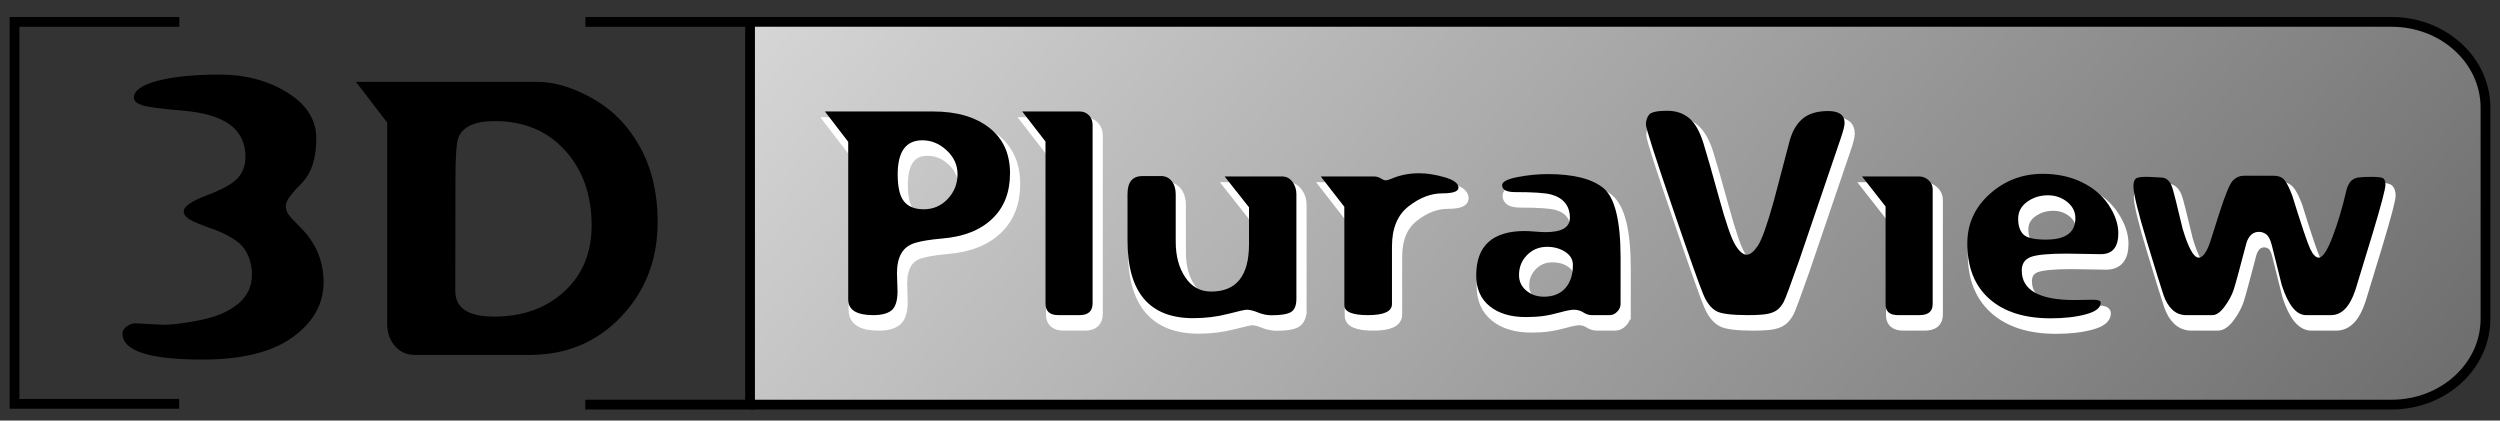 <?xml version="1.0" encoding="utf-8"?>
<!-- Generator: Adobe Illustrator 16.0.3, SVG Export Plug-In . SVG Version: 6.00 Build 0)  -->
<!DOCTYPE svg PUBLIC "-//W3C//DTD SVG 1.1//EN" "http://www.w3.org/Graphics/SVG/1.1/DTD/svg11.dtd">
<svg version="1.1" id="Ebene_1" xmlns="http://www.w3.org/2000/svg" xmlns:xlink="http://www.w3.org/1999/xlink" x="0px" y="0px"
	 width="512px" height="86.126px" viewBox="0 0 512 86.126" enable-background="new 0 0 512 86.126" xml:space="preserve">
<rect x="0" y="0" width="512" height="86.126" fill="#333333" stroke="none"/>
<linearGradient id="SVGID_1_" gradientUnits="userSpaceOnUse" x1="205.395" y1="-57.108" x2="446.781" y2="145.439">
	<stop  offset="0" style="stop-color:#D6D6D6"/>
	<stop  offset="1" style="stop-color:#6E6E6E"/>
</linearGradient>
<path fill="url(#SVGID_1_)" stroke="#000000" stroke-width="2" d="M153.714,4.482h336.081c10.617,0,19.23,7.86,19.23,17.558v43.27
	c0,9.694-8.613,17.554-19.23,17.554H153.714"/>
<polyline fill="none" stroke="#000000" stroke-width="2" points="36.724,4.485 2.975,4.485 2.975,82.708 36.697,82.708 "/>
<polyline fill="none" stroke="#000000" stroke-width="2" points="119.864,82.863 153.611,82.863 153.611,4.485 119.891,4.485 "/>
<g>
	<path d="M41.467,73.639c-10.921,0-16.381-1.778-16.381-5.334c0-0.533,0.286-1.015,0.857-1.448c0.571-0.431,1.162-0.647,1.771-0.647
		l5.715,0.305c1.93,0,4.508-0.33,7.733-0.99c3.225-0.66,5.772-1.771,7.639-3.333s2.8-3.549,2.8-5.962c0-1.854-0.463-3.53-1.39-5.029
		c-0.928-1.498-2.966-2.87-6.115-4.114c-2.718-0.939-4.477-1.657-5.276-2.153c-0.8-0.495-1.2-1.047-1.2-1.657
		c0-0.99,1.594-2.089,4.781-3.295c3.187-1.206,5.295-2.387,6.324-3.543c1.028-1.155,1.543-2.597,1.543-4.324
		c0-2.819-1.054-5.01-3.162-6.572c-2.108-1.562-5.372-2.527-9.791-2.896c-4.419-0.368-7.175-0.743-8.267-1.124
		c-1.092-0.381-1.638-0.876-1.638-1.486c0-1.473,1.625-2.634,4.876-3.486c3.25-0.851,7.479-1.276,12.686-1.276
		c5.283,0,9.905,1.226,13.868,3.676c3.962,2.451,5.943,5.594,5.943,9.429c0,4.115-1.042,7.207-3.124,9.277
		c-2.083,2.07-3.124,3.549-3.124,4.438c0,0.661,0.158,1.232,0.476,1.714c0.317,0.482,1.149,1.397,2.495,2.743
		c3.175,3.175,4.762,6.921,4.762,11.239c0,4.471-2.114,8.229-6.343,11.277C55.696,72.115,49.543,73.639,41.467,73.639z"/>
	<path d="M79.298,25.103l-6.4-8.343h37.068c3.606,0,7.448,1.162,11.524,3.486c4.076,2.324,7.295,5.658,9.658,10
		c2.362,4.343,3.543,9.41,3.543,15.201c0,7.695-2.489,14.16-7.467,19.391c-4.978,5.232-11.226,7.848-18.744,7.848H84.898
		c-1.625,0-2.966-0.609-4.019-1.829c-1.055-1.219-1.581-2.717-1.581-4.496V25.103z M93.279,36.494l-0.038,23.087
		c0,3.505,2.641,5.257,7.924,5.257c5.867,0,10.667-1.714,14.4-5.143c3.734-3.429,5.601-7.924,5.601-13.486
		c0-6.273-1.816-11.41-5.448-15.41c-3.632-4-8.432-6-14.4-6c-2.108,0-3.778,0.299-5.01,0.896c-1.232,0.597-2.045,1.435-2.438,2.514
		C93.476,29.288,93.279,32.05,93.279,36.494z"/>
</g>
<g>
	<path fill="#FFFFFF" stroke="#FFFFFF" stroke-width="2" d="M174.8,31.219l-4.767-6.213h22.159c4.805,0,8.63,1.106,11.477,3.319
		c2.846,2.213,4.27,5.325,4.27,9.335c0,3.915-1.22,7.027-3.66,9.334c-2.44,2.326-5.854,3.669-10.243,4.029
		c-2.383,0.208-4.223,0.506-5.518,0.894c-1.296,0.388-2.242,1.102-2.837,2.142c-0.596,1.041-0.894,2.393-0.894,4.058l0.114,3.66
		c0,1.968-0.402,3.282-1.206,3.944c-0.804,0.663-2.057,0.993-3.759,0.993c-3.424,0-5.135-1.068-5.135-3.206V31.219z M189.979,30.907
		c-3.367,0-5.05,2.327-5.05,6.979c0,2.629,0.435,4.479,1.305,5.547c0.87,1.069,2.213,1.603,4.029,1.603
		c1.948,0,3.589-0.709,4.923-2.128c1.333-1.418,2-3.111,2-5.079c0-1.854-0.738-3.471-2.213-4.852
		C193.498,31.598,191.833,30.907,189.979,30.907z"/>
	<path fill="#FFFFFF" stroke="#FFFFFF" stroke-width="2" d="M224.849,64.273c0,1.627-0.889,2.44-2.667,2.44h-4.369
		c-1.741,0-2.61-0.794-2.61-2.383V31.162l-4.767-6.157h11.746c0.775,0,1.414,0.26,1.915,0.78c0.501,0.521,0.752,1.168,0.752,1.943
		V64.273z"/>
	<path fill="#FFFFFF" stroke="#FFFFFF" stroke-width="2" d="M266.585,63.393c0,1.343-0.365,2.237-1.093,2.682
		s-2.066,0.667-4.015,0.667c-0.908,0-1.825-0.189-2.752-0.567c-0.927-0.378-1.702-0.567-2.327-0.567
		c-0.34,0-1.627,0.289-3.858,0.865c-2.232,0.577-4.597,0.865-7.093,0.865c-4.483,0-7.845-1.324-10.086-3.972
		c-2.242-2.648-3.362-6.611-3.362-11.888v-9.562c0-2.459,1.031-3.688,3.093-3.688h3.773c0.908,0,1.636,0.345,2.185,1.036
		c0.548,0.69,0.823,1.594,0.823,2.709v9.703c0,2.932,0.653,5.363,1.958,7.292c1.286,1.948,3.054,2.922,5.306,2.922
		c5.164,0,7.746-3.234,7.746-9.704v-7.547l-4.994-6.327h11.775c0.851,0,1.551,0.359,2.1,1.078c0.548,0.719,0.823,1.58,0.823,2.582
		V63.393z"/>
	<path fill="#FFFFFF" stroke="#FFFFFF" stroke-width="2" d="M276.402,44.525l-4.824-6.213h10.867c0.529,0,1.007,0.132,1.433,0.397
		c0.425,0.265,0.742,0.397,0.95,0.397c0.303,0,0.7-0.104,1.192-0.312c1.74-0.756,3.641-1.135,5.703-1.135
		c1.607,0,3.353,0.274,5.235,0.823c1.882,0.549,2.823,1.258,2.823,2.128c0,0.775-1.106,1.163-3.32,1.163
		c-2.327,0-4.625,0.884-6.895,2.653c-2.27,1.769-3.405,4.507-3.405,8.214v11.803c0,1.514-1.636,2.27-4.908,2.27
		c-3.234,0-4.852-0.681-4.852-2.043V44.525z"/>
	<path fill="#FFFFFF" stroke="#FFFFFF" stroke-width="2" d="M332.977,64.443c0,0.568-0.227,1.088-0.681,1.561
		c-0.454,0.473-0.964,0.709-1.532,0.709h-3.717c-0.549,0-1.116-0.185-1.702-0.553c-0.586-0.369-1.22-0.553-1.901-0.553
		c-0.605,0-1.551,0.18-2.837,0.539c-1.287,0.359-2.45,0.61-3.49,0.752c-1.041,0.142-2.223,0.212-3.546,0.212
		c-3.103,0-5.571-0.742-7.405-2.227c-1.835-1.485-2.752-3.579-2.752-6.285c0-6.071,3.31-9.107,9.931-9.107
		c0.473,0,1.187,0.038,2.142,0.114c0.955,0.076,1.669,0.113,2.142,0.113c3.31,0,4.965-0.974,4.965-2.922
		c0-1.249-0.332-2.274-0.993-3.079c-0.663-0.804-1.608-1.371-2.837-1.702c-1.229-0.331-3.688-0.497-7.377-0.497
		c-1.778,0-2.667-0.473-2.667-1.418c0-0.7,1.054-1.253,3.164-1.66c2.109-0.406,4.166-0.61,6.171-0.61c5.277,0,9.083,0.96,11.42,2.88
		c2.335,1.92,3.504,6.691,3.504,14.314V64.443z M317.939,52.725c-1.627,0-2.993,0.558-4.1,1.674c-1.107,1.116-1.66,2.487-1.66,4.114
		c0,1.287,0.497,2.346,1.49,3.178c0.993,0.833,2.199,1.249,3.618,1.249c1.873,0,3.329-0.582,4.369-1.745
		c1.04-1.163,1.561-2.747,1.561-4.752c0-1.116-0.53-2.014-1.589-2.695C320.568,53.066,319.339,52.725,317.939,52.725z"/>
	<path fill="#FFFFFF" stroke="#FFFFFF" stroke-width="2" d="M359.08,66.713c-3.367,0-5.533-0.274-6.498-0.823
		c-1.116-0.624-2.024-1.816-2.724-3.575c-0.889-2.175-2.894-7.831-6.015-16.967c-3.783-11.027-5.674-16.919-5.674-17.676
		c0-0.756,0.208-1.414,0.624-1.972c0.416-0.558,1.664-0.837,3.745-0.837c1.797,0,3.296,0.506,4.497,1.518
		c1.201,1.012,2.175,2.729,2.922,5.149c0.747,2.421,1.816,6.162,3.206,11.222c1.391,5.06,2.492,8.252,3.306,9.576
		c0.813,1.343,1.589,2.014,2.327,2.014c0.699,0,1.461-0.605,2.284-1.815s1.924-4.303,3.306-9.278l3.206-12.172
		c0.548-2.024,1.442-3.556,2.681-4.597c1.238-1.04,2.974-1.561,5.206-1.561c2.251,0,3.376,0.814,3.376,2.44
		c0,0.567-0.246,1.57-0.738,3.007l-8.54,25.082c-1.797,5.107-2.861,7.963-3.192,8.568c-0.331,0.605-0.719,1.106-1.163,1.504
		c-0.445,0.397-1.092,0.695-1.944,0.894C362.428,66.614,361.028,66.713,359.08,66.713z"/>
	<path fill="#FFFFFF" stroke="#FFFFFF" stroke-width="2" d="M396.9,64.443c0,1.514-0.908,2.27-2.725,2.27h-4.369
		c-1.703,0-2.554-0.719-2.554-2.156V44.469l-4.823-6.157h11.689c0.719,0,1.363,0.255,1.93,0.766
		c0.568,0.511,0.852,1.125,0.852,1.844V64.443z"/>
	<path fill="#FFFFFF" stroke="#FFFFFF" stroke-width="2" d="M431.315,54.229l-7.064-0.113c-3.632,0-6.058,0.231-7.277,0.695
		c-1.22,0.464-1.83,1.386-1.83,2.767c0,4.029,3.594,6.043,10.781,6.043l3.773-0.057c1.078,0,1.617,0.199,1.617,0.596
		c0,1.041-1.012,1.835-3.035,2.383c-2.024,0.548-4.427,0.823-7.207,0.823c-5.391,0-9.585-1.333-12.583-4s-4.497-6.45-4.497-11.349
		c0-3.991,1.532-7.363,4.597-10.115c3.063-2.752,6.686-4.128,10.866-4.128c2.97,0,5.642,0.577,8.016,1.73
		c2.373,1.154,4.208,2.72,5.504,4.696c1.296,1.977,1.943,3.892,1.943,5.746c0,1.418-0.298,2.487-0.894,3.206
		C433.43,53.87,432.526,54.229,431.315,54.229z M420.506,42.171c-1.607,0-3.026,0.444-4.256,1.333s-1.844,2.042-1.844,3.461
		c0,1.438,0.354,2.511,1.063,3.22c0.709,0.709,2.256,1.064,4.639,1.064c2.005,0,3.509-0.364,4.512-1.092
		c1.002-0.728,1.504-1.82,1.504-3.277c0-1.343-0.563-2.463-1.688-3.362C423.31,42.62,422,42.171,420.506,42.171z"/>
	<path fill="#FFFFFF" stroke="#FFFFFF" stroke-width="2" d="M478.471,66.713h-5.106c-1.986,0-3.642-2.043-4.966-6.128l-2.042-8.171
		c-0.284-1.135-0.658-1.877-1.121-2.227c-0.464-0.35-0.97-0.525-1.518-0.525c-1.211,0-2.063,0.747-2.554,2.241
		c-1.381,5.277-2.251,8.469-2.61,9.576s-0.975,2.256-1.845,3.447c-0.87,1.192-1.712,1.788-2.524,1.788h-5.334
		c-1.117,0-2.063-0.359-2.838-1.078c-0.775-0.719-1.381-1.707-1.815-2.965c-0.436-1.258-1.575-4.927-3.419-11.009
		c-1.845-6.081-2.767-9.85-2.767-11.306c0-0.87,0.193-1.423,0.582-1.66c0.387-0.236,1.243-0.335,2.567-0.298l2.639,0.142
		c0.435,0.019,0.818,0.161,1.149,0.425c0.33,0.265,0.6,0.625,0.809,1.078c0.208,0.454,0.529,1.57,0.965,3.348l1.361,5.618
		c0.586,1.968,1.153,3.447,1.702,4.44s1.078,1.49,1.589,1.49c0.832,0,1.617-1.068,2.355-3.206c0.057-0.208,0.69-2.204,1.9-5.987
		c1.211-3.783,2.138-5.991,2.781-6.625c0.643-0.633,1.38-0.951,2.213-0.951h6.128c0.908,0,1.607,0.26,2.1,0.78
		c0.492,0.521,1.05,1.603,1.674,3.249c1.911,6.147,3.145,9.808,3.703,10.98c0.558,1.173,1.14,1.759,1.745,1.759
		c0.794,0,1.73-1.409,2.809-4.228s2.005-5.911,2.78-9.278c0.189-0.87,0.478-1.542,0.865-2.015c0.388-0.473,0.89-0.761,1.504-0.865
		s1.519-0.156,2.71-0.156c1.267,0,2.08,0.085,2.439,0.255c0.359,0.17,0.539,0.634,0.539,1.39c0,0.833-0.879,4.171-2.639,10.016
		l-3.489,11.434c-0.587,1.778-1.296,3.093-2.128,3.944C480.532,66.287,479.567,66.713,478.471,66.713z"/>
</g>
<g>
	<path d="M173.714,29.043l-4.767-6.213h22.159c4.805,0,8.63,1.106,11.477,3.319c2.846,2.213,4.27,5.325,4.27,9.335
		c0,3.915-1.22,7.027-3.66,9.334c-2.44,2.326-5.854,3.669-10.243,4.029c-2.383,0.208-4.223,0.506-5.518,0.894
		c-1.296,0.388-2.242,1.102-2.837,2.142c-0.596,1.041-0.894,2.393-0.894,4.058l0.114,3.66c0,1.968-0.402,3.282-1.206,3.944
		c-0.804,0.663-2.057,0.993-3.759,0.993c-3.424,0-5.135-1.068-5.135-3.206V29.043z M188.894,28.731c-3.367,0-5.05,2.327-5.05,6.979
		c0,2.629,0.435,4.479,1.305,5.547c0.87,1.069,2.213,1.603,4.029,1.603c1.948,0,3.589-0.709,4.923-2.128
		c1.333-1.418,2-3.111,2-5.079c0-1.854-0.738-3.471-2.213-4.852C192.412,29.422,190.747,28.731,188.894,28.731z"/>
	<path d="M223.763,62.097c0,1.627-0.889,2.44-2.667,2.44h-4.369c-1.741,0-2.61-0.794-2.61-2.383V28.986l-4.767-6.157h11.746
		c0.775,0,1.414,0.26,1.915,0.78c0.501,0.521,0.752,1.168,0.752,1.943V62.097z"/>
	<path d="M265.5,61.217c0,1.343-0.365,2.237-1.093,2.682s-2.066,0.667-4.015,0.667c-0.908,0-1.825-0.189-2.752-0.567
		c-0.927-0.378-1.702-0.567-2.327-0.567c-0.34,0-1.627,0.289-3.858,0.865c-2.232,0.577-4.597,0.865-7.093,0.865
		c-4.483,0-7.845-1.324-10.086-3.972c-2.242-2.648-3.362-6.611-3.362-11.888V39.74c0-2.459,1.031-3.688,3.093-3.688h3.773
		c0.908,0,1.636,0.345,2.185,1.036c0.548,0.69,0.823,1.594,0.823,2.709V49.5c0,2.932,0.653,5.363,1.958,7.292
		c1.286,1.948,3.054,2.922,5.306,2.922c5.164,0,7.746-3.234,7.746-9.704v-7.547l-4.994-6.327h11.775c0.851,0,1.551,0.359,2.1,1.078
		c0.548,0.719,0.823,1.58,0.823,2.582V61.217z"/>
	<path d="M275.316,42.35l-4.824-6.213h10.867c0.529,0,1.007,0.132,1.433,0.397c0.425,0.265,0.742,0.397,0.95,0.397
		c0.303,0,0.7-0.104,1.192-0.312c1.74-0.756,3.641-1.135,5.703-1.135c1.607,0,3.353,0.274,5.235,0.823
		c1.882,0.549,2.823,1.258,2.823,2.128c0,0.775-1.106,1.163-3.32,1.163c-2.327,0-4.625,0.884-6.895,2.653
		c-2.27,1.769-3.405,4.507-3.405,8.214v11.803c0,1.514-1.636,2.27-4.908,2.27c-3.234,0-4.852-0.681-4.852-2.043V42.35z"/>
	<path d="M331.891,62.267c0,0.568-0.227,1.088-0.681,1.561c-0.454,0.473-0.964,0.709-1.532,0.709h-3.717
		c-0.549,0-1.116-0.185-1.702-0.553c-0.586-0.369-1.22-0.553-1.901-0.553c-0.605,0-1.551,0.18-2.837,0.539
		c-1.287,0.359-2.45,0.61-3.49,0.752c-1.041,0.142-2.223,0.212-3.546,0.212c-3.103,0-5.571-0.742-7.405-2.227
		c-1.835-1.485-2.752-3.579-2.752-6.285c0-6.071,3.31-9.107,9.931-9.107c0.473,0,1.187,0.038,2.142,0.114
		c0.955,0.076,1.669,0.113,2.142,0.113c3.31,0,4.965-0.974,4.965-2.922c0-1.249-0.332-2.274-0.993-3.079
		c-0.663-0.804-1.608-1.371-2.837-1.702c-1.229-0.331-3.688-0.497-7.377-0.497c-1.778,0-2.667-0.473-2.667-1.418
		c0-0.7,1.054-1.253,3.164-1.66c2.109-0.406,4.166-0.61,6.171-0.61c5.277,0,9.083,0.96,11.42,2.88
		c2.335,1.92,3.504,6.691,3.504,14.314V62.267z M316.854,50.549c-1.627,0-2.993,0.558-4.1,1.674c-1.107,1.116-1.66,2.487-1.66,4.114
		c0,1.287,0.497,2.346,1.49,3.178c0.993,0.833,2.199,1.249,3.618,1.249c1.873,0,3.329-0.582,4.369-1.745
		c1.04-1.163,1.561-2.747,1.561-4.752c0-1.116-0.53-2.014-1.589-2.695C319.482,50.89,318.253,50.549,316.854,50.549z"/>
	<path d="M357.994,64.537c-3.367,0-5.533-0.274-6.498-0.823c-1.116-0.624-2.024-1.816-2.724-3.575
		c-0.889-2.175-2.894-7.831-6.015-16.967c-3.783-11.027-5.674-16.919-5.674-17.676c0-0.756,0.208-1.414,0.624-1.972
		c0.416-0.558,1.664-0.837,3.745-0.837c1.797,0,3.296,0.506,4.497,1.518c1.201,1.012,2.175,2.729,2.922,5.149
		c0.747,2.421,1.816,6.162,3.206,11.222c1.391,5.06,2.492,8.252,3.306,9.576c0.813,1.343,1.589,2.014,2.327,2.014
		c0.699,0,1.461-0.605,2.284-1.815s1.924-4.303,3.306-9.278l3.206-12.172c0.548-2.024,1.442-3.556,2.681-4.597
		c1.238-1.04,2.974-1.561,5.206-1.561c2.251,0,3.376,0.814,3.376,2.44c0,0.567-0.246,1.57-0.738,3.007l-8.54,25.082
		c-1.797,5.107-2.861,7.963-3.192,8.568c-0.331,0.605-0.719,1.106-1.163,1.504c-0.445,0.397-1.092,0.695-1.944,0.894
		C361.342,64.438,359.942,64.537,357.994,64.537z"/>
	<path d="M395.814,62.267c0,1.514-0.908,2.27-2.724,2.27h-4.369c-1.703,0-2.554-0.719-2.554-2.156V42.293l-4.823-6.157h11.689
		c0.719,0,1.362,0.255,1.929,0.766c0.568,0.511,0.852,1.125,0.852,1.844V62.267z"/>
	<path d="M430.229,52.053l-7.064-0.113c-3.632,0-6.058,0.231-7.277,0.695c-1.22,0.464-1.83,1.386-1.83,2.767
		c0,4.029,3.594,6.043,10.781,6.043l3.773-0.057c1.078,0,1.617,0.199,1.617,0.596c0,1.041-1.012,1.835-3.035,2.383
		c-2.024,0.548-4.427,0.823-7.207,0.823c-5.391,0-9.585-1.333-12.583-4s-4.497-6.45-4.497-11.349c0-3.991,1.532-7.363,4.597-10.115
		c3.063-2.752,6.686-4.128,10.866-4.128c2.97,0,5.642,0.577,8.016,1.73c2.373,1.154,4.208,2.72,5.504,4.696
		c1.296,1.977,1.943,3.892,1.943,5.746c0,1.418-0.298,2.487-0.894,3.206C432.344,51.694,431.44,52.053,430.229,52.053z
		 M419.42,39.995c-1.607,0-3.026,0.444-4.256,1.333s-1.844,2.042-1.844,3.461c0,1.438,0.354,2.511,1.063,3.22
		c0.709,0.709,2.256,1.064,4.639,1.064c2.005,0,3.509-0.364,4.512-1.092c1.002-0.728,1.504-1.82,1.504-3.277
		c0-1.343-0.563-2.463-1.688-3.362C422.224,40.444,420.914,39.995,419.42,39.995z"/>
	<path d="M477.385,64.537h-5.106c-1.986,0-3.642-2.043-4.966-6.128l-2.042-8.171c-0.284-1.135-0.658-1.877-1.121-2.227
		c-0.464-0.35-0.97-0.525-1.518-0.525c-1.211,0-2.063,0.747-2.554,2.241c-1.381,5.277-2.251,8.469-2.61,9.576
		s-0.975,2.256-1.845,3.447c-0.87,1.192-1.712,1.788-2.524,1.788h-5.334c-1.117,0-2.063-0.359-2.838-1.078
		c-0.775-0.719-1.381-1.707-1.815-2.965c-0.436-1.258-1.575-4.927-3.419-11.009c-1.845-6.081-2.767-9.85-2.767-11.306
		c0-0.87,0.193-1.423,0.582-1.66c0.387-0.236,1.243-0.335,2.567-0.298l2.639,0.142c0.435,0.019,0.818,0.161,1.149,0.425
		c0.33,0.265,0.6,0.625,0.809,1.078c0.208,0.454,0.529,1.57,0.965,3.348l1.361,5.618c0.586,1.968,1.153,3.447,1.702,4.44
		s1.078,1.49,1.589,1.49c0.832,0,1.617-1.068,2.355-3.206c0.057-0.208,0.69-2.204,1.9-5.987c1.211-3.783,2.138-5.991,2.781-6.625
		c0.643-0.633,1.38-0.951,2.213-0.951h6.128c0.908,0,1.607,0.26,2.1,0.78c0.492,0.521,1.05,1.603,1.674,3.249
		c1.911,6.147,3.145,9.808,3.703,10.98c0.558,1.173,1.14,1.759,1.745,1.759c0.794,0,1.73-1.409,2.809-4.228s2.005-5.911,2.78-9.278
		c0.189-0.87,0.478-1.542,0.865-2.015c0.388-0.473,0.89-0.761,1.504-0.865s1.519-0.156,2.71-0.156c1.267,0,2.08,0.085,2.439,0.255
		c0.359,0.17,0.539,0.634,0.539,1.39c0,0.833-0.879,4.171-2.639,10.016l-3.489,11.434c-0.587,1.778-1.296,3.093-2.128,3.944
		C479.446,64.111,478.481,64.537,477.385,64.537z"/>
</g>
</svg>
